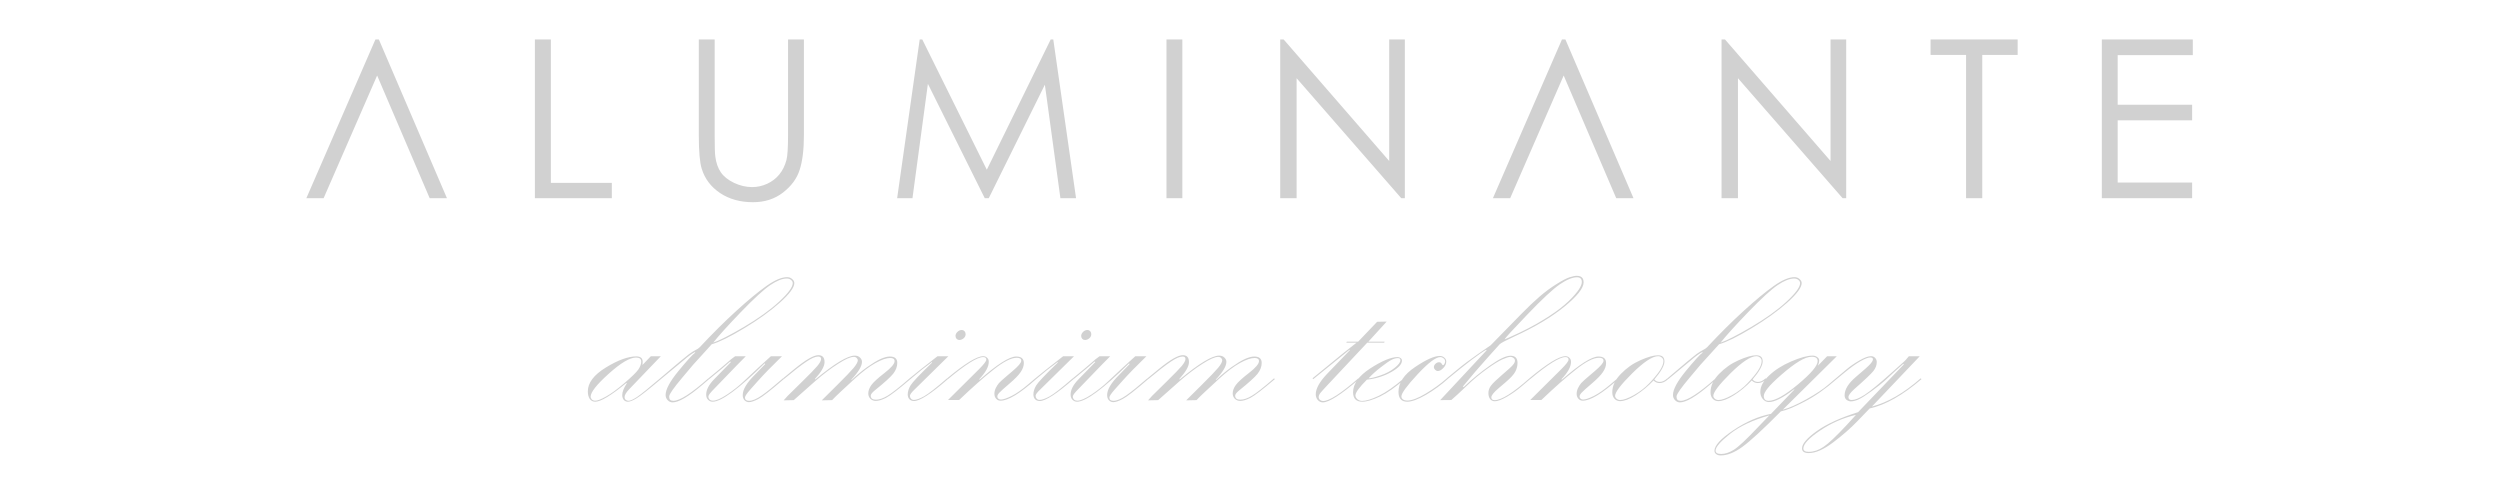 <?xml version="1.0" encoding="UTF-8"?> <svg xmlns="http://www.w3.org/2000/svg" width="1173" height="231" viewBox="0 0 1173 231" fill="none"><g clip-path="url(#clip0_411_161)"><path d="M305.344 167.175H310.038L295.218 182.627C293.777 184.139 293.056 185.352 293.056 186.266C293.056 186.864 293.249 187.321 293.636 187.638C294.058 187.919 294.48 188.06 294.902 188.06C295.746 188.06 297.099 187.444 298.963 186.214C300.826 184.948 304.413 182.047 309.722 177.512L310.091 177.881C304.43 182.663 300.668 185.634 298.805 186.794C296.976 187.919 295.587 188.482 294.638 188.482C293.794 188.482 293.126 188.183 292.634 187.585C292.177 186.952 291.948 186.214 291.948 185.37C291.948 183.893 292.669 182.047 294.111 179.832L293.9 179.674C286.762 185.546 281.893 188.482 279.291 188.482C278.201 188.482 277.339 188.042 276.707 187.163C276.109 186.249 275.81 185.071 275.81 183.629C275.81 179.621 278.623 175.894 284.248 172.449C289.909 168.968 294.673 167.227 298.541 167.227C300.545 167.227 301.547 168.071 301.547 169.759C301.547 170.146 301.512 170.638 301.442 171.236L305.344 167.175ZM300.861 169.653C300.861 168.388 300.053 167.755 298.435 167.755C295.517 167.755 291.228 170.304 285.567 175.402C279.941 180.465 277.129 184.034 277.129 186.108C277.129 186.565 277.322 187.005 277.709 187.427C278.095 187.813 278.64 188.007 279.344 188.007C280.363 188.007 282.033 187.356 284.354 186.055C286.71 184.755 289.593 182.645 293.003 179.727C296.414 176.808 298.576 174.699 299.49 173.398C300.404 172.062 300.861 170.814 300.861 169.653ZM310.091 177.881L309.722 177.512C317.457 170.902 321.975 167.122 323.276 166.173C324.612 165.223 325.649 164.573 326.387 164.221C327.161 163.87 327.811 163.43 328.339 162.903C334.316 156.504 340.047 150.808 345.532 145.815C351.017 140.822 355.693 136.955 359.561 134.212C363.464 131.435 366.716 130.046 369.318 130.046C370.267 130.046 371.058 130.345 371.691 130.942C372.359 131.505 372.693 132.138 372.693 132.841C372.693 134.88 370.443 137.922 365.942 141.965C361.442 145.973 355.869 149.981 349.224 153.99C342.579 157.998 337.48 160.512 333.929 161.532C333.121 162.481 331.626 164.133 329.446 166.489L325.227 171.13L319.9 177.459C316.209 181.854 314.24 184.649 313.994 185.845V186.319C313.994 187.479 314.644 188.06 315.945 188.06C318.969 188.06 324.436 184.544 332.347 177.512L332.716 177.881L329.499 180.623C323.1 186.073 318.459 188.798 315.576 188.798C314.697 188.798 313.923 188.446 313.255 187.743C312.622 187.075 312.306 186.266 312.306 185.317C312.306 182.715 314.328 178.953 318.371 174.031C322.414 169.108 325.016 166.261 326.176 165.487L326.124 165.171C324.858 165.733 322.995 167.087 320.533 169.232L310.091 177.881ZM334.668 160.74C337.48 159.826 342.245 157.4 348.96 153.462C355.711 149.489 361.231 145.534 365.52 141.596C369.81 137.623 371.955 134.705 371.955 132.841C371.955 132.279 371.691 131.786 371.164 131.364C370.636 130.907 369.968 130.679 369.159 130.679C367.05 130.679 364.483 131.698 361.459 133.738C358.471 135.742 353.865 139.961 347.642 146.395C341.453 152.829 337.129 157.611 334.668 160.74ZM332.769 177.881L332.4 177.512C336.408 174.242 339.203 171.904 340.785 170.497C342.368 169.056 343.739 167.948 344.899 167.175H349.909C348.925 168.229 347.536 169.636 345.743 171.394L334.087 183.471C333.173 184.421 332.611 185.212 332.4 185.845V186.214C332.4 186.671 332.593 187.093 332.98 187.479C333.402 187.831 333.894 188.007 334.457 188.007C336.004 188.007 338.236 187.04 341.155 185.106C344.108 183.137 346.798 180.992 349.224 178.672L355.922 172.396C357.75 170.708 359.666 168.968 361.67 167.175H366.892C362.145 171.781 358.365 175.666 355.553 178.83L352.072 182.733C350.384 184.632 349.54 185.897 349.54 186.53C349.54 187.55 350.191 188.06 351.492 188.06C353.039 188.06 355.025 187.216 357.451 185.528C359.912 183.805 363.217 181.133 367.366 177.512L367.735 177.881C361.688 183.12 357.697 186.231 355.764 187.216C353.865 188.2 352.406 188.692 351.386 188.692C350.613 188.692 349.927 188.394 349.329 187.796C348.767 187.198 348.485 186.39 348.485 185.37C348.485 182.803 350.331 179.674 354.023 175.982L359.033 170.814L358.77 170.497C346.604 182.487 338.465 188.482 334.351 188.482C333.542 188.482 332.839 188.183 332.242 187.585C331.644 186.987 331.345 186.179 331.345 185.159C331.345 182.909 332.576 180.518 335.037 177.986L342.948 169.864L342.579 169.653C341.172 170.954 337.902 173.697 332.769 177.881ZM367.788 177.881L367.419 177.512L372.746 173.134C378.02 168.81 381.764 166.647 383.979 166.647C385.913 166.647 386.88 167.737 386.88 169.917C386.88 171.886 385.368 174.523 382.344 177.828L382.555 178.039C391.556 170.585 397.709 166.858 401.014 166.858C402.069 166.858 402.895 167.157 403.493 167.755C404.126 168.353 404.442 169.021 404.442 169.759C404.442 171.798 402.772 174.593 399.432 178.145L399.643 178.25C401.999 176 404.407 173.996 406.868 172.238C409.365 170.48 411.457 169.214 413.144 168.44C414.867 167.667 416.326 167.28 417.522 167.28C419.842 167.28 421.003 168.282 421.003 170.286C421.003 172.044 420.352 173.75 419.051 175.402C417.75 177.019 414.867 179.621 410.402 183.208C409.171 184.227 408.556 185.036 408.556 185.634C408.556 186.899 409.365 187.532 410.982 187.532C412.564 187.532 414.375 186.917 416.414 185.686C418.489 184.456 421.952 181.731 426.804 177.512L427.173 177.881C421.442 182.768 417.61 185.704 415.676 186.688C413.777 187.638 412.195 188.112 410.929 188.112C409.945 188.112 409.101 187.778 408.398 187.11C407.73 186.407 407.396 185.581 407.396 184.632C407.396 183.331 407.888 181.995 408.872 180.623C409.892 179.252 411.949 177.371 415.043 174.98C418.172 172.554 419.737 170.708 419.737 169.442C419.737 168.458 419.051 167.966 417.68 167.966C415.922 167.966 413.619 168.757 410.771 170.339C407.958 171.886 404.724 174.33 401.067 177.67L394.738 183.524C392.875 185.247 391.433 186.653 390.414 187.743L385.561 187.849L392.787 180.676C396.654 176.844 399.239 174.154 400.54 172.607C401.84 171.025 402.491 169.829 402.491 169.021C402.491 168.669 402.315 168.317 401.964 167.966C401.612 167.614 401.172 167.438 400.645 167.438C399.063 167.438 396.584 168.528 393.209 170.708C389.833 172.853 386.282 175.543 382.555 178.777L372.429 187.743L367.683 187.849L369.581 185.739L376.385 179.041C379.971 175.525 382.344 173.082 383.505 171.71C384.665 170.304 385.245 169.214 385.245 168.44C385.245 167.667 384.788 167.28 383.874 167.28C382.573 167.28 380.727 168.089 378.336 169.706C375.945 171.288 372.429 174.013 367.788 177.881ZM453.068 156.785C453.068 157.558 452.752 158.209 452.119 158.736C451.486 159.264 450.818 159.527 450.115 159.527C449.623 159.527 449.201 159.352 448.849 159C448.498 158.613 448.322 158.156 448.322 157.629C448.322 156.961 448.621 156.328 449.218 155.73C449.816 155.132 450.484 154.834 451.222 154.834C451.75 154.834 452.189 155.027 452.541 155.414C452.893 155.8 453.068 156.258 453.068 156.785ZM427.173 177.881L426.804 177.512C428.527 176.035 432.869 172.589 439.831 167.175H444.946L428.228 183.629C427.595 184.262 427.173 184.895 426.962 185.528V185.897C426.962 186.354 427.138 186.759 427.49 187.11C427.841 187.462 428.281 187.638 428.808 187.638C429.933 187.638 431.515 187.075 433.555 185.95C435.629 184.79 439.233 181.977 444.366 177.512L444.736 177.881C436.895 184.737 431.603 188.165 428.861 188.165C427.982 188.165 427.261 187.884 426.698 187.321C426.171 186.759 425.907 186.003 425.907 185.053C425.907 183.717 426.347 182.311 427.226 180.834C428.14 179.322 431.515 175.754 437.352 170.128L437.246 169.864L432.394 173.556L427.173 177.881ZM444.419 177.512C452.717 170.585 458.36 167.122 461.349 167.122C462.052 167.122 462.649 167.368 463.142 167.86C463.669 168.317 463.933 168.95 463.933 169.759C463.933 172.079 462.438 174.804 459.45 177.934L459.661 178.145C467.923 170.902 473.637 167.28 476.801 167.28C479.192 167.28 480.388 168.3 480.388 170.339C480.388 171.71 479.895 173.117 478.911 174.558C477.962 176 476.204 177.811 473.637 179.99C471.07 182.17 469.47 183.612 468.838 184.315C468.24 184.983 467.941 185.563 467.941 186.055C467.941 186.442 468.099 186.776 468.416 187.058C468.767 187.339 469.154 187.479 469.576 187.479C470.666 187.479 472.354 186.917 474.639 185.792C476.924 184.632 479.491 182.838 482.339 180.412L485.767 177.512L486.136 177.881C478.577 184.632 473.004 188.007 469.418 188.007C468.644 188.007 467.976 187.708 467.414 187.11C466.851 186.477 466.57 185.704 466.57 184.79C466.57 183.911 466.781 183.014 467.203 182.1C467.66 181.186 468.152 180.412 468.679 179.779C469.242 179.147 470.56 177.951 472.635 176.193L475.061 174.136C477.803 171.816 479.175 170.198 479.175 169.284C479.175 168.335 478.471 167.86 477.065 167.86C474.463 167.86 470.842 169.706 466.201 173.398C461.559 177.055 456.162 181.819 450.009 187.69H444.788L459.344 173.24C461.63 170.954 462.773 169.46 462.773 168.757C462.773 167.948 462.28 167.544 461.296 167.544C458.518 167.544 453.016 170.99 444.788 177.881L444.419 177.512ZM512.031 156.785C512.031 157.558 511.715 158.209 511.082 158.736C510.449 159.264 509.781 159.527 509.078 159.527C508.586 159.527 508.164 159.352 507.812 159C507.461 158.613 507.285 158.156 507.285 157.629C507.285 156.961 507.584 156.328 508.181 155.73C508.779 155.132 509.447 154.834 510.186 154.834C510.713 154.834 511.152 155.027 511.504 155.414C511.856 155.8 512.031 156.258 512.031 156.785ZM486.136 177.881L485.767 177.512C487.49 176.035 491.832 172.589 498.794 167.175H503.91L487.191 183.629C486.558 184.262 486.136 184.895 485.925 185.528V185.897C485.925 186.354 486.101 186.759 486.453 187.11C486.804 187.462 487.244 187.638 487.771 187.638C488.896 187.638 490.478 187.075 492.518 185.95C494.592 184.79 498.196 181.977 503.329 177.512L503.699 177.881C495.858 184.737 490.566 188.165 487.824 188.165C486.945 188.165 486.224 187.884 485.662 187.321C485.134 186.759 484.87 186.003 484.87 185.053C484.87 183.717 485.31 182.311 486.189 180.834C487.103 179.322 490.478 175.754 496.315 170.128L496.21 169.864L491.357 173.556L486.136 177.881ZM503.751 177.881L503.382 177.512C507.39 174.242 510.186 171.904 511.768 170.497C513.35 169.056 514.721 167.948 515.881 167.175H520.892C519.907 168.229 518.518 169.636 516.725 171.394L505.07 183.471C504.156 184.421 503.593 185.212 503.382 185.845V186.214C503.382 186.671 503.576 187.093 503.962 187.479C504.384 187.831 504.876 188.007 505.439 188.007C506.986 188.007 509.219 187.04 512.137 185.106C515.09 183.137 517.78 180.992 520.206 178.672L526.904 172.396C528.732 170.708 530.649 168.968 532.653 167.175H537.874C533.127 171.781 529.348 175.666 526.535 178.83L523.054 182.733C521.366 184.632 520.523 185.897 520.523 186.53C520.523 187.55 521.173 188.06 522.474 188.06C524.021 188.06 526.007 187.216 528.434 185.528C530.895 183.805 534.2 181.133 538.349 177.512L538.718 177.881C532.67 183.12 528.68 186.231 526.746 187.216C524.847 188.2 523.388 188.692 522.368 188.692C521.595 188.692 520.909 188.394 520.312 187.796C519.749 187.198 519.468 186.39 519.468 185.37C519.468 182.803 521.314 179.674 525.005 175.982L530.016 170.814L529.752 170.497C517.587 182.487 509.447 188.482 505.334 188.482C504.525 188.482 503.822 188.183 503.224 187.585C502.626 186.987 502.327 186.179 502.327 185.159C502.327 182.909 503.558 180.518 506.019 177.986L513.93 169.864L513.561 169.653C512.155 170.954 508.885 173.697 503.751 177.881ZM538.771 177.881L538.401 177.512L543.728 173.134C549.002 168.81 552.747 166.647 554.962 166.647C556.895 166.647 557.862 167.737 557.862 169.917C557.862 171.886 556.35 174.523 553.327 177.828L553.538 178.039C562.539 170.585 568.692 166.858 571.997 166.858C573.051 166.858 573.878 167.157 574.475 167.755C575.108 168.353 575.425 169.021 575.425 169.759C575.425 171.798 573.755 174.593 570.414 178.145L570.625 178.25C572.981 176 575.389 173.996 577.851 172.238C580.347 170.48 582.439 169.214 584.127 168.44C585.85 167.667 587.309 167.28 588.504 167.28C590.825 167.28 591.985 168.282 591.985 170.286C591.985 172.044 591.334 173.75 590.034 175.402C588.733 177.019 585.85 179.621 581.384 183.208C580.154 184.227 579.538 185.036 579.538 185.634C579.538 186.899 580.347 187.532 581.964 187.532C583.547 187.532 585.357 186.917 587.397 185.686C589.471 184.456 592.934 181.731 597.786 177.512L598.155 177.881C592.424 182.768 588.592 185.704 586.658 186.688C584.76 187.638 583.177 188.112 581.912 188.112C580.927 188.112 580.083 187.778 579.38 187.11C578.712 186.407 578.378 185.581 578.378 184.632C578.378 183.331 578.87 181.995 579.855 180.623C580.874 179.252 582.931 177.371 586.025 174.98C589.155 172.554 590.719 170.708 590.719 169.442C590.719 168.458 590.034 167.966 588.662 167.966C586.904 167.966 584.601 168.757 581.753 170.339C578.941 171.886 575.706 174.33 572.049 177.67L565.721 183.524C563.857 185.247 562.416 186.653 561.396 187.743L556.544 187.849L563.769 180.676C567.637 176.844 570.221 174.154 571.522 172.607C572.823 171.025 573.473 169.829 573.473 169.021C573.473 168.669 573.297 168.317 572.946 167.966C572.594 167.614 572.155 167.438 571.627 167.438C570.045 167.438 567.566 168.528 564.191 170.708C560.816 172.853 557.265 175.543 553.538 178.777L543.412 187.743L538.665 187.849L540.564 185.739L547.367 179.041C550.953 175.525 553.327 173.082 554.487 171.71C555.647 170.304 556.227 169.214 556.227 168.44C556.227 167.667 555.77 167.28 554.856 167.28C553.555 167.28 551.709 168.089 549.318 169.706C546.928 171.288 543.412 174.013 538.771 177.881ZM616.193 177.881L615.823 177.512L630.327 165.645L636.497 160.793H631.698L631.909 160.318H637.236L646.149 150.984L650.632 150.878L642.035 160.318H649.63L649.471 160.793H641.508L623.312 180.201C621.132 182.522 619.814 183.981 619.357 184.579C618.935 185.177 618.724 185.739 618.724 186.266C618.724 186.794 618.935 187.251 619.357 187.638C619.814 187.989 620.289 188.165 620.781 188.165C623.664 188.165 629.184 184.614 637.341 177.512L637.71 177.881C629.237 185.159 623.558 188.798 620.675 188.798C619.761 188.798 618.97 188.429 618.302 187.69C617.669 186.917 617.353 186.02 617.353 185.001C617.353 182.364 619.111 179.182 622.627 175.455L633.386 164.274L633.175 164.116L616.193 177.881ZM658.701 177.512L659.07 177.881C654.851 181.608 651.001 184.315 647.52 186.003C644.039 187.655 641.261 188.482 639.187 188.482C636.304 188.482 634.862 187.005 634.862 184.051C634.862 180.078 637.57 176.334 642.984 172.818C648.434 169.302 652.688 167.544 655.747 167.544C656.31 167.544 656.785 167.702 657.171 168.018C657.593 168.335 657.804 168.722 657.804 169.179C657.804 170.902 656.099 172.712 652.688 174.611C649.278 176.51 645.498 177.687 641.349 178.145C637.763 181.731 635.97 184.192 635.97 185.528C635.97 186.161 636.286 186.759 636.919 187.321C637.552 187.849 638.29 188.112 639.134 188.112C640.963 188.112 643.547 187.321 646.887 185.739C650.262 184.122 654.2 181.379 658.701 177.512ZM642.14 177.512C643.195 177.512 645.059 177.055 647.731 176.14C650.403 175.226 652.618 174.048 654.376 172.607C656.169 171.165 657.066 169.97 657.066 169.021C657.066 168.353 656.679 168.018 655.906 168.018C654.991 168.018 653.972 168.3 652.847 168.862C651.757 169.425 650.087 170.585 647.836 172.343C645.586 174.066 643.688 175.789 642.14 177.512ZM678.847 177.512L679.217 177.881C676.158 180.623 672.765 183.084 669.038 185.264C665.311 187.409 662.393 188.482 660.283 188.482C657.54 188.482 656.169 186.934 656.169 183.84C656.169 179.586 658.754 175.719 663.922 172.238C669.091 168.757 672.958 167.016 675.525 167.016C676.404 167.016 677.125 167.28 677.687 167.808C678.285 168.3 678.584 168.915 678.584 169.653C678.584 170.708 678.127 171.71 677.212 172.66C676.298 173.609 675.437 174.084 674.628 174.084C674.171 174.084 673.749 173.89 673.362 173.503C672.976 173.117 672.782 172.712 672.782 172.29C672.782 171.693 673.028 171.165 673.521 170.708C674.013 170.216 674.558 169.97 675.156 169.97C675.753 169.97 676.175 170.198 676.421 170.655C676.667 171.113 676.861 171.341 677.001 171.341C677.283 171.341 677.529 171.13 677.74 170.708C677.951 170.286 678.056 169.917 678.056 169.601C678.056 169.003 677.81 168.511 677.318 168.124C676.826 167.737 676.316 167.544 675.788 167.544C673.679 167.544 670.11 170.251 665.082 175.666C660.054 181.08 657.54 184.526 657.54 186.003C657.54 186.6 657.804 187.075 658.332 187.427C658.859 187.778 659.474 187.954 660.177 187.954C662.393 187.954 665.311 186.864 668.932 184.684C672.589 182.504 675.894 180.113 678.847 177.512ZM679.164 177.881L678.795 177.512L683.858 173.345C686.6 171.06 689.852 168.616 693.615 166.014C697.412 163.413 699.346 162.076 699.416 162.006L713.972 147.134C716.82 144.215 719.598 141.578 722.305 139.223C725.047 136.867 727.737 134.88 730.374 133.263C733.011 131.61 735.033 130.556 736.439 130.099C737.881 129.642 739.006 129.413 739.815 129.413C741.959 129.413 743.032 130.433 743.032 132.472C743.032 135.179 740.008 138.994 733.96 143.916C727.913 148.839 720.09 153.497 710.491 157.892C706.448 159.756 704.162 160.969 703.635 161.532L697.992 167.808C694.159 172.062 690.274 176.597 686.336 181.414L686.811 181.573C690.679 177.881 694.775 174.523 699.099 171.499C703.424 168.44 706.624 166.911 708.698 166.911C710.913 166.911 712.021 168.036 712.021 170.286C712.021 171.693 711.669 173.064 710.966 174.4C710.298 175.701 708.786 177.353 706.43 179.358L703.213 182.1C700.893 184.069 699.732 185.511 699.732 186.425C699.732 187.304 700.26 187.743 701.315 187.743C704.479 187.743 709.911 184.333 717.611 177.512L717.928 177.881L713.814 181.362C711.704 183.155 709.436 184.755 707.01 186.161C704.584 187.567 702.703 188.271 701.367 188.271C700.453 188.271 699.715 187.919 699.152 187.216C698.625 186.477 698.361 185.546 698.361 184.421C698.361 183.155 698.765 181.995 699.574 180.94C700.383 179.85 702.141 178.145 704.848 175.824C707.591 173.503 709.261 171.974 709.858 171.236C710.491 170.497 710.808 169.829 710.808 169.232C710.808 168.704 710.579 168.282 710.122 167.966C709.7 167.614 709.225 167.438 708.698 167.438C707.96 167.438 706.712 167.825 704.954 168.599C703.196 169.372 700.734 170.902 697.57 173.187C694.406 175.437 691.276 178.057 688.182 181.045C685.088 183.999 682.68 186.214 680.957 187.69L675.736 187.743L697.517 164.379L697.306 164.116C694.107 165.944 688.059 170.532 679.164 177.881ZM742.188 132.314C742.188 130.837 741.432 130.099 739.92 130.099C737.775 130.099 735.086 131.206 731.851 133.421C728.616 135.636 723.5 140.4 716.504 147.714C709.507 154.992 706.008 158.824 706.008 159.211C706.008 159.281 708.329 158.244 712.97 156.099C715.712 154.798 718.473 153.357 721.25 151.775C725.504 149.313 729.073 146.975 731.956 144.76C734.839 142.51 737.213 140.277 739.076 138.062C740.518 136.375 741.449 134.951 741.871 133.79C742.082 133.263 742.188 132.771 742.188 132.314ZM717.611 177.512C725.909 170.585 731.552 167.122 734.541 167.122C735.244 167.122 735.841 167.368 736.334 167.86C736.861 168.317 737.125 168.95 737.125 169.759C737.125 172.079 735.63 174.804 732.642 177.934L732.853 178.145C741.115 170.902 746.829 167.28 749.993 167.28C752.384 167.28 753.58 168.3 753.58 170.339C753.58 171.71 753.087 173.117 752.103 174.558C751.154 176 749.396 177.811 746.829 179.99C744.262 182.17 742.662 183.612 742.03 184.315C741.432 184.983 741.133 185.563 741.133 186.055C741.133 186.442 741.291 186.776 741.608 187.058C741.959 187.339 742.346 187.479 742.768 187.479C743.858 187.479 745.546 186.917 747.831 185.792C750.116 184.632 752.683 182.838 755.531 180.412L758.959 177.512L759.328 177.881C751.769 184.632 746.196 188.007 742.61 188.007C741.836 188.007 741.168 187.708 740.606 187.11C740.043 186.477 739.762 185.704 739.762 184.79C739.762 183.911 739.973 183.014 740.395 182.1C740.852 181.186 741.344 180.412 741.871 179.779C742.434 179.147 743.752 177.951 745.827 176.193L748.253 174.136C750.995 171.816 752.367 170.198 752.367 169.284C752.367 168.335 751.663 167.86 750.257 167.86C747.655 167.86 744.034 169.706 739.393 173.398C734.751 177.055 729.354 181.819 723.201 187.69H717.98L732.536 173.24C734.822 170.954 735.964 169.46 735.964 168.757C735.964 167.948 735.472 167.544 734.488 167.544C731.71 167.544 726.208 170.99 717.98 177.881L717.611 177.512ZM782.323 177.512L782.692 177.881C781.391 179.111 780.055 179.727 778.684 179.727C777.559 179.727 776.609 179.322 775.836 178.514C773.234 181.256 770.456 183.559 767.503 185.423C764.549 187.286 762.088 188.218 760.119 188.218C759.1 188.218 758.238 187.849 757.535 187.11C756.832 186.372 756.48 185.352 756.48 184.051C756.48 181.063 757.816 178.197 760.489 175.455C763.161 172.677 766.22 170.532 769.665 169.021C773.146 167.474 775.906 166.7 777.945 166.7C779.949 166.7 780.952 167.649 780.952 169.548C780.952 171.517 779.369 174.347 776.205 178.039C776.838 178.813 777.682 179.199 778.736 179.199C779.932 179.199 781.127 178.637 782.323 177.512ZM780.477 169.39C780.477 168.722 780.213 168.177 779.686 167.755C779.194 167.333 778.631 167.122 777.998 167.122C775.326 167.122 771.283 169.794 765.868 175.138C760.489 180.483 757.799 184.016 757.799 185.739C757.799 186.231 758.045 186.688 758.537 187.11C759.029 187.497 759.592 187.69 760.225 187.69C761.702 187.69 763.811 186.934 766.554 185.423C769.331 183.876 771.757 182.012 773.832 179.832C775.941 177.617 777.576 175.648 778.736 173.925C779.897 172.167 780.477 170.655 780.477 169.39ZM782.745 177.881L782.376 177.512C790.111 170.902 794.629 167.122 795.93 166.173C797.266 165.223 798.303 164.573 799.041 164.221C799.815 163.87 800.465 163.43 800.993 162.903C806.97 156.504 812.701 150.808 818.186 145.815C823.671 140.822 828.347 136.955 832.215 134.212C836.117 131.435 839.37 130.046 841.971 130.046C842.921 130.046 843.712 130.345 844.345 130.942C845.013 131.505 845.347 132.138 845.347 132.841C845.347 134.88 843.097 137.922 838.596 141.965C834.096 145.973 828.523 149.981 821.878 153.99C815.232 157.998 810.134 160.512 806.583 161.532C805.774 162.481 804.28 164.133 802.1 166.489L797.881 171.13L792.554 177.459C788.863 181.854 786.894 184.649 786.647 185.845V186.319C786.647 187.479 787.298 188.06 788.599 188.06C791.623 188.06 797.09 184.544 805.001 177.512L805.37 177.881L802.153 180.623C795.754 186.073 791.113 188.798 788.23 188.798C787.351 188.798 786.577 188.446 785.909 187.743C785.276 187.075 784.96 186.266 784.96 185.317C784.96 182.715 786.981 178.953 791.025 174.031C795.068 169.108 797.67 166.261 798.83 165.487L798.778 165.171C797.512 165.733 795.648 167.087 793.187 169.232L782.745 177.881ZM807.321 160.74C810.134 159.826 814.898 157.4 821.614 153.462C828.365 149.489 833.885 145.534 838.174 141.596C842.464 137.623 844.608 134.705 844.608 132.841C844.608 132.279 844.345 131.786 843.817 131.364C843.29 130.907 842.622 130.679 841.813 130.679C839.704 130.679 837.137 131.698 834.113 133.738C831.125 135.742 826.519 139.961 820.295 146.395C814.107 152.829 809.783 157.611 807.321 160.74ZM828.417 177.512L828.787 177.881C827.486 179.111 826.15 179.727 824.778 179.727C823.653 179.727 822.704 179.322 821.93 178.514C819.329 181.256 816.551 183.559 813.597 185.423C810.644 187.286 808.183 188.218 806.214 188.218C805.194 188.218 804.333 187.849 803.63 187.11C802.926 186.372 802.575 185.352 802.575 184.051C802.575 181.063 803.911 178.197 806.583 175.455C809.255 172.677 812.314 170.532 815.76 169.021C819.241 167.474 822.001 166.7 824.04 166.7C826.044 166.7 827.046 167.649 827.046 169.548C827.046 171.517 825.464 174.347 822.3 178.039C822.932 178.813 823.776 179.199 824.831 179.199C826.026 179.199 827.222 178.637 828.417 177.512ZM826.571 169.39C826.571 168.722 826.308 168.177 825.78 167.755C825.288 167.333 824.726 167.122 824.093 167.122C821.421 167.122 817.377 169.794 811.963 175.138C806.583 180.483 803.893 184.016 803.893 185.739C803.893 186.231 804.139 186.688 804.632 187.11C805.124 187.497 805.686 187.69 806.319 187.69C807.796 187.69 809.906 186.934 812.648 185.423C815.426 183.876 817.852 182.012 819.926 179.832C822.036 177.617 823.671 175.648 824.831 173.925C825.991 172.167 826.571 170.655 826.571 169.39ZM857.266 167.175H861.802L836.487 192.226C839.405 191.453 843.114 189.818 847.615 187.321C852.115 184.79 855.473 182.557 857.688 180.623L861.38 177.512L861.749 177.881C856.58 182.416 851.57 185.932 846.718 188.429C841.901 190.96 838.192 192.49 835.59 193.017C827.222 201.456 821.192 207.011 817.5 209.683C813.808 212.355 810.433 213.691 807.374 213.691C806.46 213.691 805.739 213.48 805.212 213.058C804.684 212.636 804.421 212.127 804.421 211.529C804.421 209.032 807.392 205.798 813.334 201.825C819.276 197.852 825.148 195.303 830.949 194.177L841.919 182.786L841.813 182.627C836.61 186.636 832.654 188.64 829.947 188.64C828.857 188.64 827.908 188.165 827.099 187.216C826.325 186.266 825.939 185.159 825.939 183.893C825.939 181.362 827.292 178.813 830 176.246C832.707 173.644 836.17 171.429 840.389 169.601C844.644 167.772 848.001 166.858 850.463 166.858C851.306 166.858 852.027 167.087 852.625 167.544C853.258 167.966 853.574 168.511 853.574 169.179C853.574 169.741 853.381 170.532 852.994 171.552L857.266 167.175ZM827.574 185.792C827.574 187.304 828.329 188.06 829.841 188.06C832.865 188.06 837.453 185.493 843.606 180.36C849.759 175.226 852.836 171.587 852.836 169.442C852.836 168.071 851.922 167.386 850.093 167.386C848.476 167.386 846.507 168.089 844.187 169.495C841.901 170.866 839.176 172.923 836.012 175.666C832.848 178.408 830.65 180.571 829.419 182.153C828.189 183.7 827.574 184.913 827.574 185.792ZM830.158 194.916C822.493 197.061 816.375 199.926 811.804 203.512C807.234 207.134 804.948 209.771 804.948 211.423C804.948 212.478 805.827 213.006 807.585 213.006C809.413 213.006 811.382 212.355 813.492 211.054C815.566 209.788 819.329 206.272 824.778 200.506L830.158 194.916ZM861.749 177.881L861.38 177.512L866.337 173.345C868.025 171.904 870.029 170.515 872.35 169.179C874.705 167.808 876.551 167.122 877.887 167.122C878.696 167.122 879.346 167.403 879.839 167.966C880.331 168.493 880.577 169.126 880.577 169.864C880.577 171.341 880.05 172.747 878.995 174.084C877.94 175.42 874.951 178.25 870.029 182.575C868.201 184.227 867.287 185.475 867.287 186.319C867.287 187.233 867.796 187.69 868.816 187.69C870.293 187.69 872.314 186.882 874.881 185.264C877.448 183.612 882.001 179.85 888.541 173.978L893.604 169.442C893.955 169.126 894.623 168.37 895.608 167.175H900.724L878.309 190.749C885.658 188.851 893.287 184.438 901.198 177.512L901.567 177.881C892.813 185.405 884.708 189.993 877.254 191.646L871.611 197.5C868.377 200.875 864.544 204.233 860.114 207.573C855.684 210.914 851.869 212.584 848.669 212.584C846.56 212.584 845.505 211.845 845.505 210.369C845.505 208.259 847.843 205.534 852.519 202.194C857.196 198.889 863.63 195.953 871.822 193.386L893.287 170.972L893.024 170.708C892.039 171.552 890.703 172.747 889.015 174.295L884.163 178.777C882.968 179.867 880.964 181.45 878.151 183.524C875.338 185.563 873.246 186.882 871.875 187.479C870.539 188.042 869.379 188.323 868.394 188.323C867.761 188.323 867.111 188.095 866.443 187.638C865.81 187.181 865.493 186.46 865.493 185.475C865.493 182.698 867.287 179.797 870.873 176.773C874.459 173.75 876.674 171.763 877.518 170.814C878.362 169.864 878.784 169.126 878.784 168.599C878.784 168.001 878.362 167.702 877.518 167.702C876.604 167.702 875.092 168.282 872.982 169.442C870.908 170.603 868.464 172.343 865.652 174.664L861.749 177.881ZM870.82 194.652C864.878 196.023 859.288 198.467 854.049 201.983C848.775 205.534 846.138 208.347 846.138 210.421C846.138 211.476 846.982 212.003 848.669 212.003C850.99 212.003 853.293 211.23 855.578 209.683C857.864 208.171 861.45 204.796 866.337 199.557L870.82 194.652Z" fill="black" fill-opacity="0.18"></path><path d="M209.71 93H201.609L176.952 35.434L151.84 93H143.739L176.142 18.523H177.763L209.71 93ZM250.974 18.523H258.467V85.811H287.073V93H250.974V18.523ZM327.881 18.523H335.324V63.483C335.324 68.816 335.425 72.14 335.627 73.457C335.999 76.393 336.859 78.857 338.21 80.849C339.56 82.806 341.636 84.46 344.437 85.811C347.239 87.127 350.057 87.785 352.892 87.785C355.356 87.785 357.719 87.262 359.981 86.216C362.242 85.169 364.132 83.718 365.651 81.861C367.17 80.005 368.284 77.76 368.993 75.127C369.499 73.237 369.752 69.356 369.752 63.483V18.523H377.195V63.483C377.195 70.132 376.537 75.516 375.22 79.634C373.938 83.718 371.339 87.279 367.423 90.317C363.542 93.354 358.833 94.873 353.297 94.873C347.289 94.873 342.142 93.439 337.855 90.57C333.568 87.701 330.699 83.903 329.248 79.178C328.337 76.275 327.881 71.043 327.881 63.483V18.523ZM420.939 93L431.521 18.523H432.736L463.013 79.634L492.986 18.523H494.201L504.884 93H497.543L490.252 39.737L463.924 93H462.051L435.369 39.332L428.129 93H420.939ZM547.312 18.523H554.755V93H547.312V18.523ZM600.676 93V18.523H602.297L651.813 75.533V18.523H659.154V93H657.483L608.372 36.699V93H600.676ZM766.44 93H758.339L733.682 35.434L708.569 93H700.469L732.872 18.523H734.492L766.44 93ZM807.754 93V18.523H809.374L858.89 75.533V18.523H866.232V93H864.561L815.45 36.699V93H807.754ZM905.825 25.763V18.523H946.683V25.763H930.076V93H922.482V25.763H905.825ZM986.175 18.523H1028.86V25.864H993.617V49.154H1028.55V56.445H993.617V85.659H1028.55V93H986.175V18.523Z" fill="black" fill-opacity="0.18"></path></g><defs><clipPath id="clip0_411_161"><rect width="1173" height="230.424" fill="white"></rect></clipPath></defs></svg> 